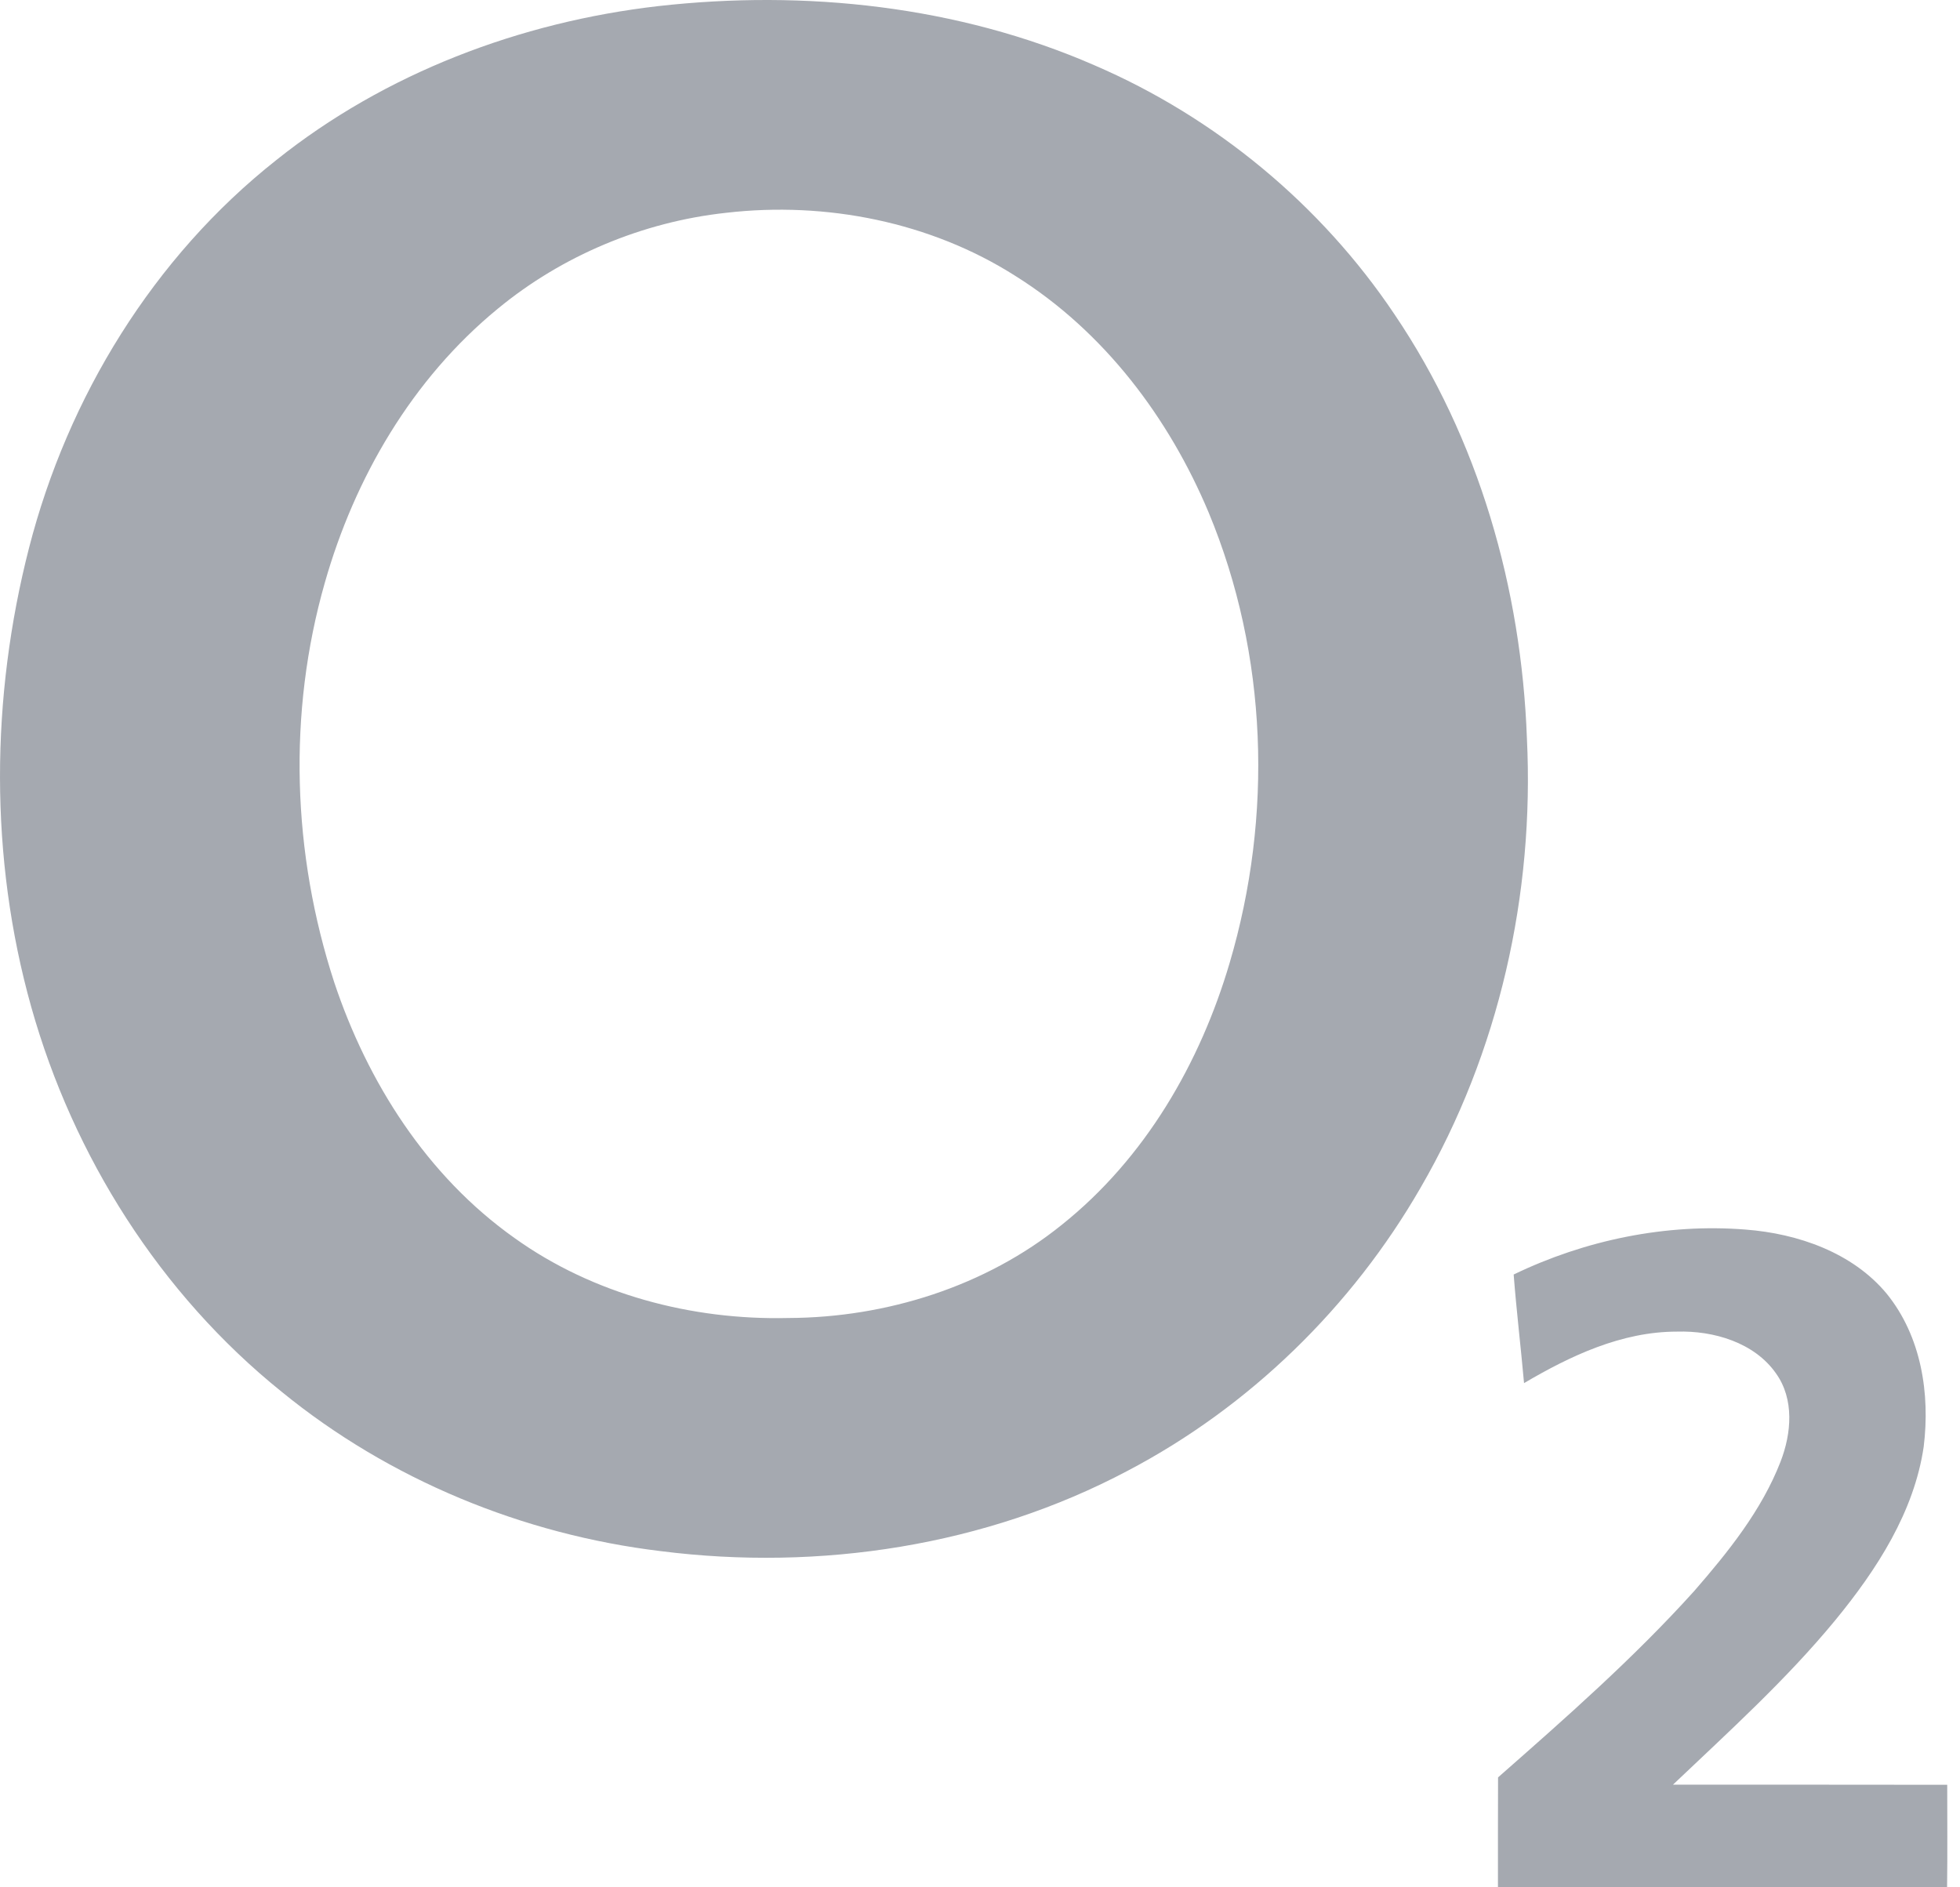 <?xml version="1.0" encoding="UTF-8"?> <svg xmlns="http://www.w3.org/2000/svg" xmlns:xlink="http://www.w3.org/1999/xlink" width="54px" height="52px" viewBox="0 0 54 52"><!-- Generator: Sketch 52.6 (67491) - http://www.bohemiancoding.com/sketch --><title>logo-o2</title><desc>Created with Sketch.</desc><g id="logo-o2" stroke="none" stroke-width="1" fill="none" fill-rule="evenodd"><path d="M41.703,35.116 C43.664,34.168 45.896,33.704 48.087,33.877 C49.541,33.987 51.042,34.516 51.977,35.64 C52.937,36.82 53.179,38.405 53,39.859 C52.737,41.656 51.71,43.245 50.561,44.644 C49.214,46.279 47.63,47.71 46.092,49.172 C48.61,49.174 51.129,49.169 53.648,49.175 C53.648,50.116 53.657,51.059 53.644,52 C49.52,51.99 45.396,51.999 41.27,51.996 C41.271,50.987 41.268,49.979 41.273,48.971 C43.141,47.329 45.015,45.68 46.675,43.839 C47.619,42.754 48.538,41.608 49.056,40.272 C49.357,39.494 49.44,38.551 48.929,37.838 C48.337,36.993 47.217,36.658 46.2,36.689 C44.673,36.689 43.262,37.359 41.989,38.108 C41.9,37.11 41.78,36.114 41.703,35.116 Z M18.136,0.168 C22.186,-0.288 26.394,0.161 30.145,1.795 C33.49,3.233 36.397,5.645 38.416,8.655 C40.744,12.094 41.917,16.223 42.068,20.343 C42.276,24.631 41.303,28.998 39.136,32.728 C37.248,36.005 34.431,38.76 31.065,40.525 C27.159,42.595 22.584,43.292 18.209,42.738 C14.406,42.281 10.725,40.767 7.762,38.348 C4.409,35.65 2.016,31.856 0.86,27.741 C-0.294,23.63 -0.259,19.219 0.801,15.092 C1.868,10.942 4.223,7.088 7.614,4.409 C10.608,2.015 14.331,0.606 18.136,0.168 Z M20.008,5.863 C17.7,6.113 15.482,7.048 13.716,8.505 C11.346,10.448 9.768,13.178 8.95,16.052 C7.922,19.646 8.052,23.521 9.21,27.07 C10.123,29.805 11.755,32.398 14.181,34.114 C16.336,35.657 19.051,36.378 21.717,36.314 C24.429,36.305 27.158,35.437 29.251,33.748 C31.556,31.909 33.067,29.282 33.878,26.53 C35.075,22.483 34.93,18.042 33.301,14.124 C32.212,11.525 30.426,9.136 27.969,7.599 C25.642,6.119 22.762,5.544 20.008,5.863 Z" id="Shape" fill="#A5A9B0" fill-rule="nonzero"></path></g></svg> 